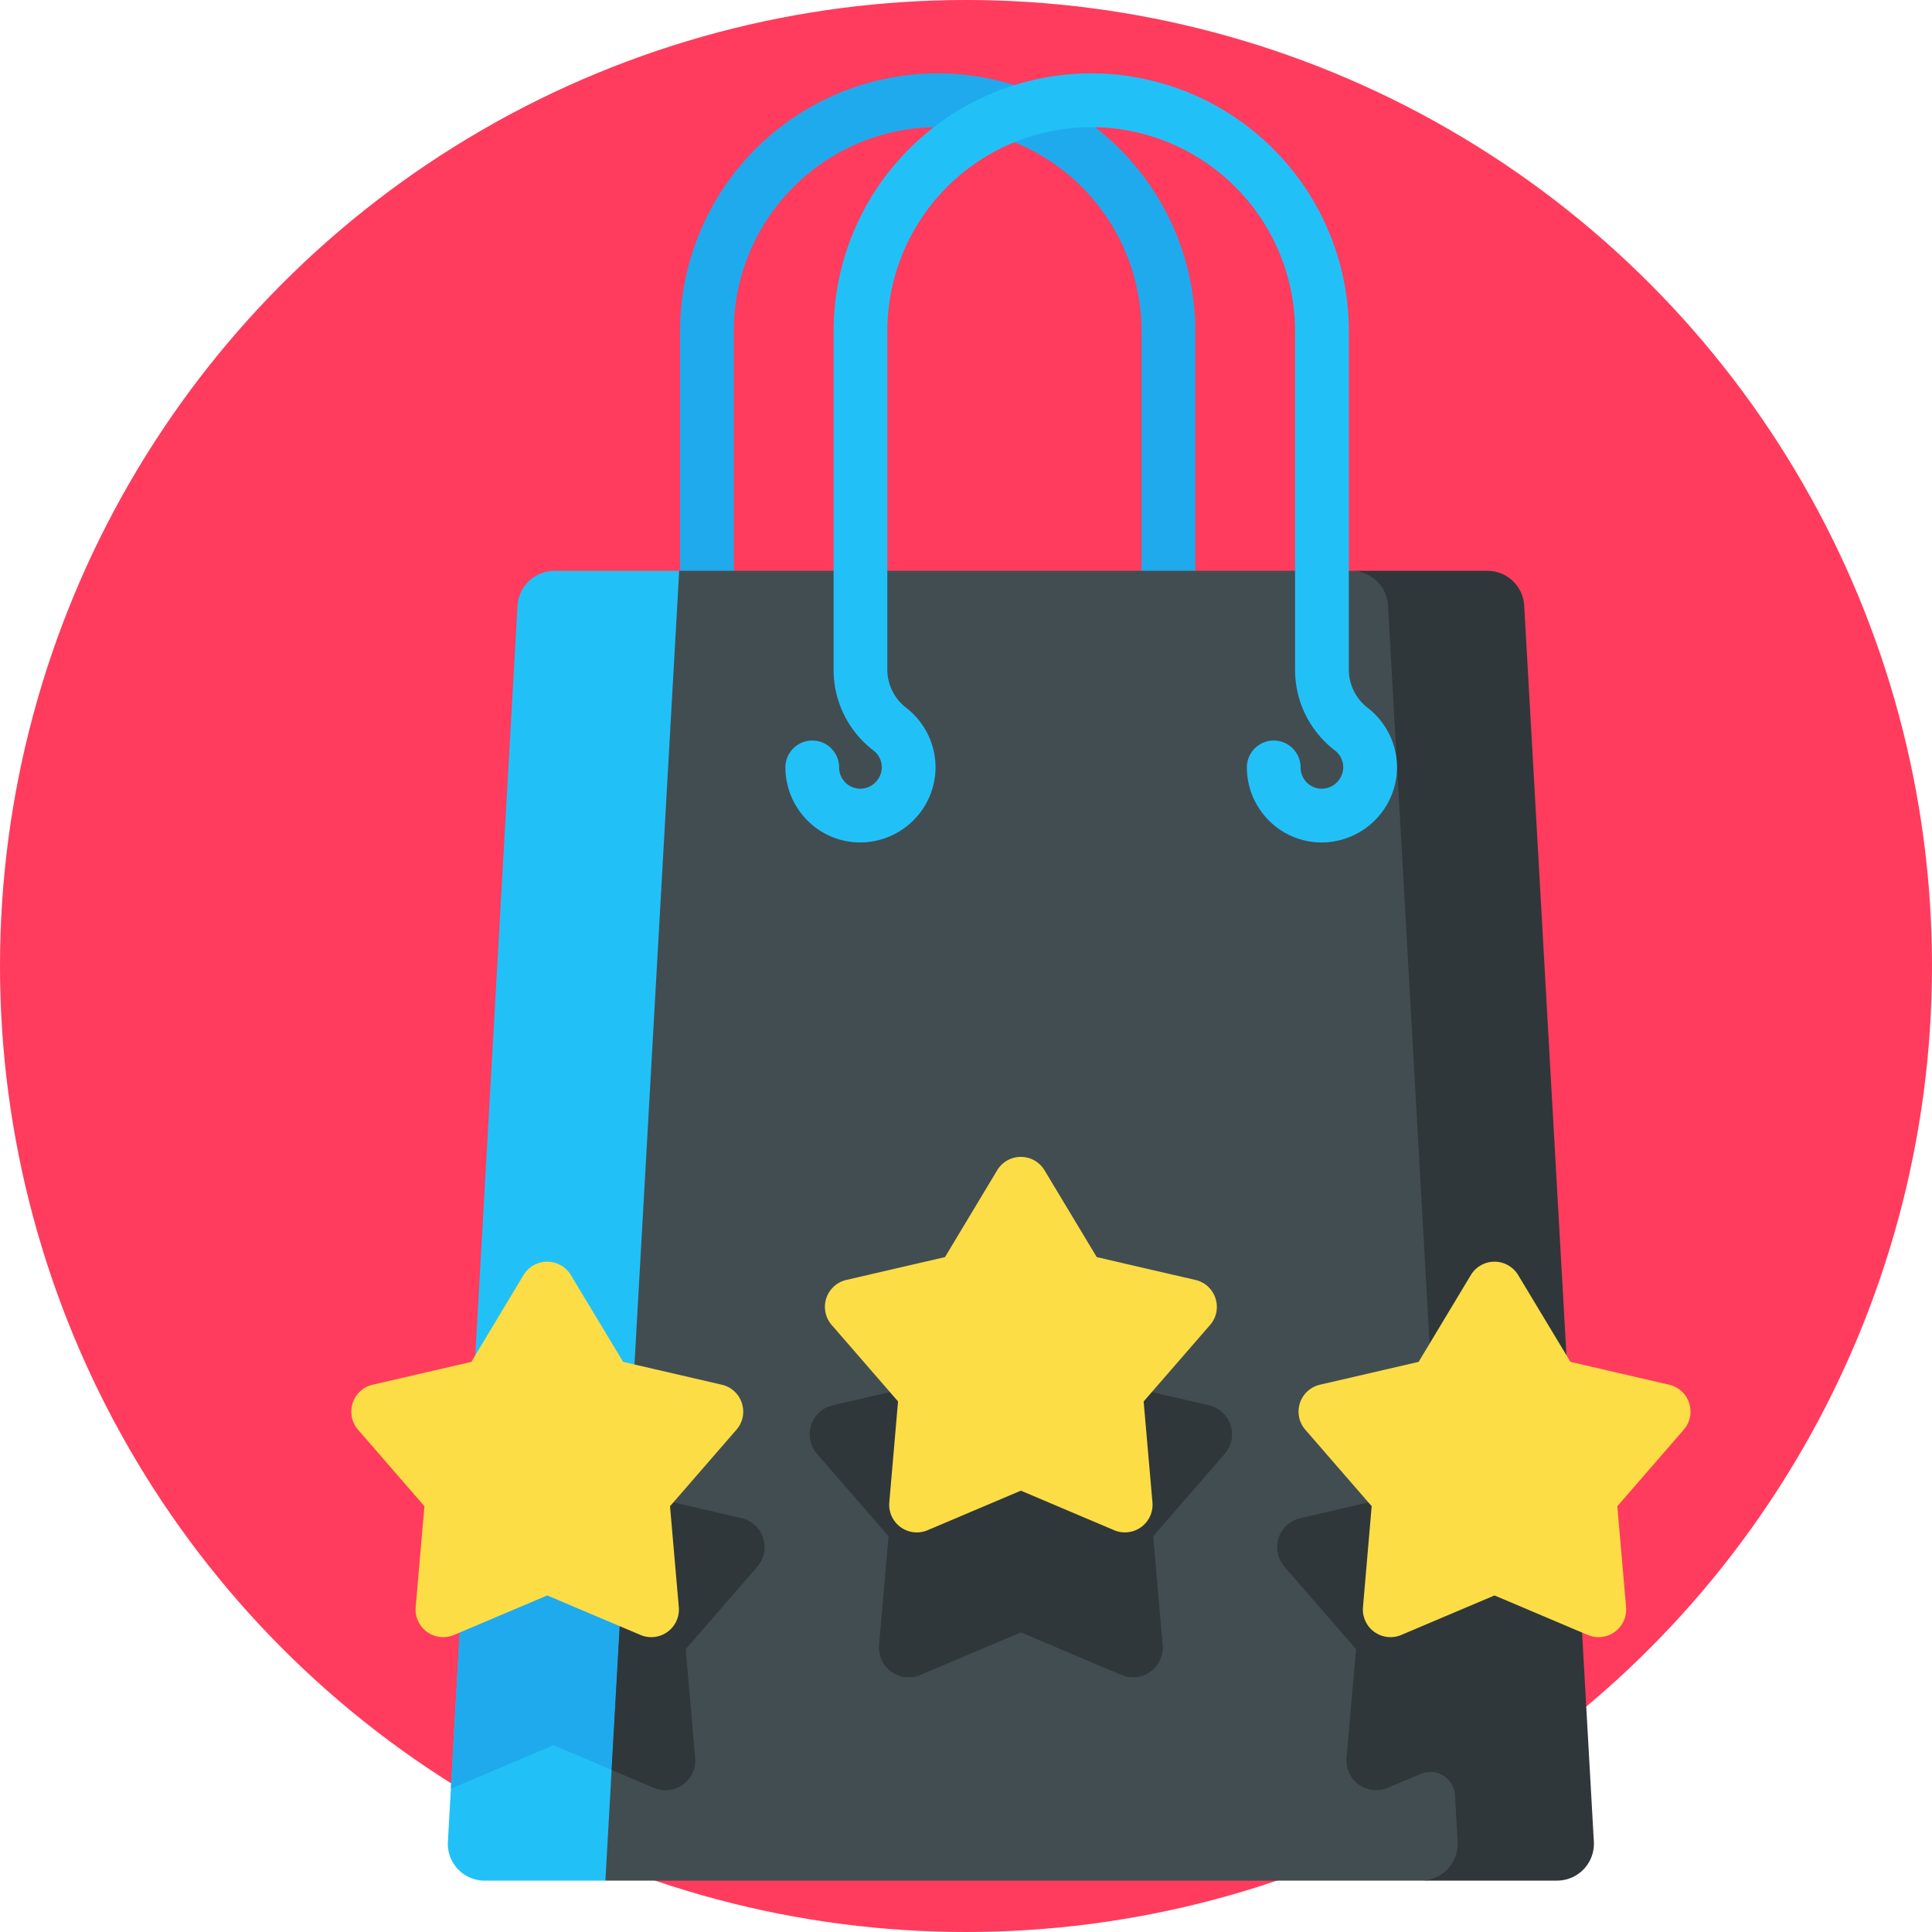<svg xmlns="http://www.w3.org/2000/svg" width="40" height="40" fill="none" viewBox="0 0 40 40"><g clip-path="url(#a)"><g clip-path="url(#b)"><circle cx="20" cy="20" r="20" fill="#FF3C5D"/><path fill="#1FAAEE" d="M24.19 12.375a.556.556 0 0 1-.556-.556V6.852a4.226 4.226 0 0 0-4.22-4.22 4.226 4.226 0 0 0-4.222 4.22v4.967a.556.556 0 1 1-1.112 0V6.852a5.34 5.34 0 0 1 5.333-5.333 5.34 5.34 0 0 1 5.334 5.333v4.967a.556.556 0 0 1-.557.556"/><path fill="#21C1F8" d="M14.062 11.82h-2.585a.763.763 0 0 0-.762.72L9.273 38.13a.763.763 0 0 0 .762.807h2.5l4.068-10.04z"/><path fill="#1FAAEE" d="M12.663 36.646 13 30.67l-1.014-1.685a.616.616 0 0 0-1.056 0l-1.166 1.937-.086.02-.343 6.088.042-.014 2.08-.882 1.206.51z"/><path fill="#424D52" d="M31.202 38.148s-.825.788-1.785.788H12.534l1.528-27.118h13.913s1.745.038 1.745 1.621c0 1.584 1.482 24.709 1.482 24.709"/><path fill="#2F373B" d="m15.68 32.437-1.483 1.707.196 2.251a.616.616 0 0 1-.854.621l-.876-.37L13 30.67l.15.251 2.203.51a.617.617 0 0 1 .326 1.005zm5.456 1.36-2.081.882a.617.617 0 0 1-.855-.621l.196-2.252-1.482-1.707a.616.616 0 0 1 .327-1.004l2.201-.51 1.166-1.937a.616.616 0 0 1 1.056 0l1.165 1.937 2.202.51a.617.617 0 0 1 .327 1.004l-1.482 1.707.196 2.252a.616.616 0 0 1-.855.62zm11.863 4.333-1.442-25.592a.764.764 0 0 0-.762-.72h-2.82c.405 0 .74.316.762.72l.98 17.394-.596.99-2.202.51a.617.617 0 0 0-.326 1.005l1.482 1.706-.196 2.252a.616.616 0 0 0 .854.62l.681-.288a.51.51 0 0 1 .71.442l.055.96a.763.763 0 0 1-.762.807h2.82a.763.763 0 0 0 .762-.806"/><path fill="#21C1F8" d="M27.368 17.442a1.54 1.54 0 0 1-1.072-.43 1.56 1.56 0 0 1-.481-1.124.556.556 0 1 1 1.112 0 .44.44 0 0 0 .463.441.45.45 0 0 0 .42-.42.44.44 0 0 0-.171-.371 2.1 2.1 0 0 1-.826-1.678V6.852a4.226 4.226 0 0 0-4.22-4.22 4.226 4.226 0 0 0-4.222 4.22v7.008c0 .313.144.604.394.797.4.31.626.797.603 1.303a1.565 1.565 0 0 1-1.48 1.48 1.54 1.54 0 0 1-1.146-.428 1.56 1.56 0 0 1-.481-1.124.556.556 0 1 1 1.112 0 .44.44 0 0 0 .463.441.45.45 0 0 0 .42-.42.44.44 0 0 0-.172-.371 2.1 2.1 0 0 1-.825-1.678V6.852a5.34 5.34 0 0 1 5.333-5.333 5.34 5.34 0 0 1 5.334 5.333v7.008c0 .313.143.604.393.797.4.31.626.797.603 1.303a1.565 1.565 0 0 1-1.554 1.482"/><path fill="#FDDD45" d="m11.33 33.032-1.931.818a.572.572 0 0 1-.793-.576l.181-2.09-1.374-1.583a.572.572 0 0 1 .303-.932l2.043-.473 1.08-1.797a.572.572 0 0 1 .98 0l1.082 1.797 2.043.473c.42.097.586.607.303.932l-1.375 1.584.182 2.089a.572.572 0 0 1-.793.576zm9.806-2.169-1.93.818a.572.572 0 0 1-.794-.576l.181-2.09-1.374-1.583a.572.572 0 0 1 .303-.932l2.043-.473 1.08-1.797a.572.572 0 0 1 .981 0l1.081 1.797 2.043.473c.42.097.586.607.303.932l-1.375 1.584.182 2.089a.572.572 0 0 1-.793.576l-1.93-.818zm9.806 2.169-1.93.818a.572.572 0 0 1-.793-.576l.18-2.09-1.374-1.583a.572.572 0 0 1 .303-.932l2.043-.473 1.081-1.797a.572.572 0 0 1 .98 0l1.082 1.797 2.043.473c.42.097.585.607.303.932l-1.375 1.584.181 2.089a.572.572 0 0 1-.793.576z"/></g></g><defs><clipPath id="a"><path fill="#fff" d="M0 0h40v40H0z"/></clipPath><clipPath id="b"><path fill="#fff" d="M0 0h40v40H0z"/></clipPath></defs></svg>